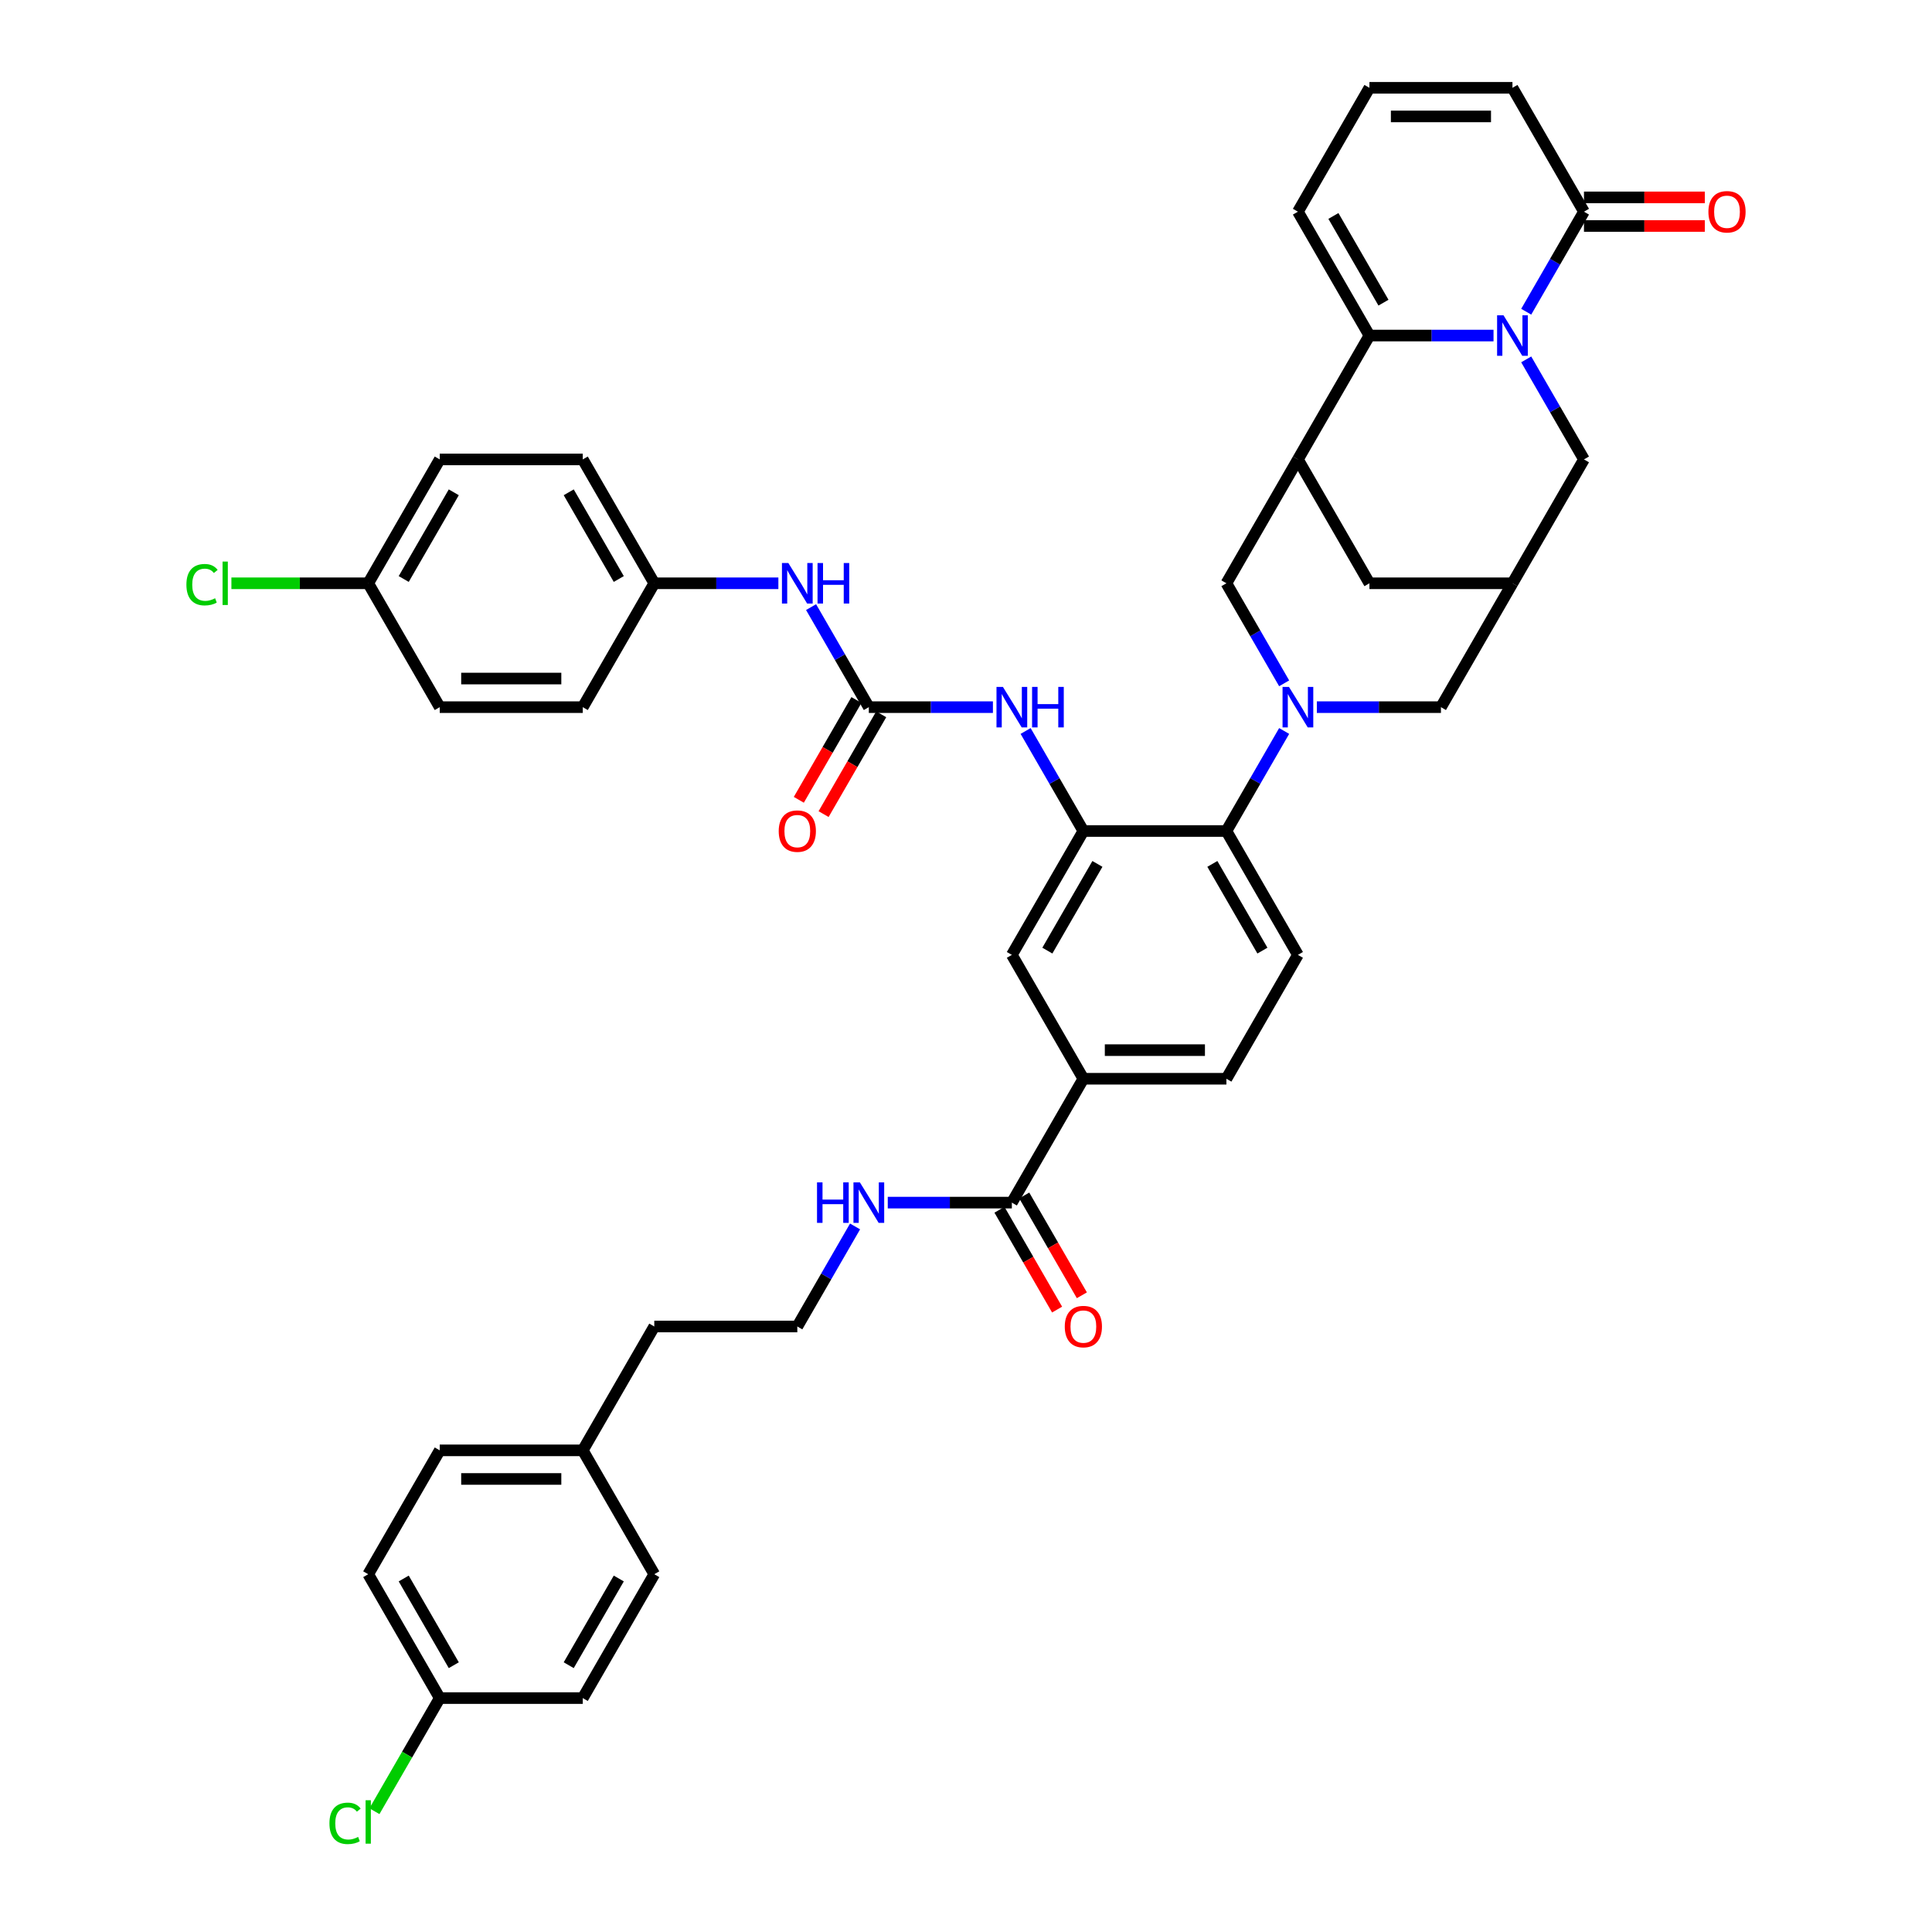 <?xml version='1.0' encoding='iso-8859-1'?>
<svg version='1.1' baseProfile='full'
              xmlns='http://www.w3.org/2000/svg'
                      xmlns:rdkit='http://www.rdkit.org/xml'
                      xmlns:xlink='http://www.w3.org/1999/xlink'
                  xml:space='preserve'
width='1000px' height='1000px' viewBox='0 0 1000 1000'>
<!-- END OF HEADER -->
<rect style='opacity:1.0;fill:#FFFFFF;stroke:none' width='1000' height='1000' x='0' y='0'> </rect>
<path class='bond-1' d='M 773.044,173.681 L 740.929,173.681' style='fill:none;fill-rule:evenodd;stroke:#0000FF;stroke-width:6px;stroke-linecap:butt;stroke-linejoin:miter;stroke-opacity:1' />
<path class='bond-1' d='M 740.929,173.681 L 708.814,173.681' style='fill:none;fill-rule:evenodd;stroke:#000000;stroke-width:6px;stroke-linecap:butt;stroke-linejoin:miter;stroke-opacity:1' />
<path class='bond-4' d='M 789.966,161.347 L 804.914,135.458' style='fill:none;fill-rule:evenodd;stroke:#0000FF;stroke-width:6px;stroke-linecap:butt;stroke-linejoin:miter;stroke-opacity:1' />
<path class='bond-4' d='M 804.914,135.458 L 819.861,109.568' style='fill:none;fill-rule:evenodd;stroke:#000000;stroke-width:6px;stroke-linecap:butt;stroke-linejoin:miter;stroke-opacity:1' />
<path class='bond-11' d='M 789.966,186.015 L 804.914,211.905' style='fill:none;fill-rule:evenodd;stroke:#0000FF;stroke-width:6px;stroke-linecap:butt;stroke-linejoin:miter;stroke-opacity:1' />
<path class='bond-11' d='M 804.914,211.905 L 819.861,237.794' style='fill:none;fill-rule:evenodd;stroke:#000000;stroke-width:6px;stroke-linecap:butt;stroke-linejoin:miter;stroke-opacity:1' />
<path class='bond-0' d='M 681.6,366.021 L 713.715,366.021' style='fill:none;fill-rule:evenodd;stroke:#0000FF;stroke-width:6px;stroke-linecap:butt;stroke-linejoin:miter;stroke-opacity:1' />
<path class='bond-0' d='M 713.715,366.021 L 745.83,366.021' style='fill:none;fill-rule:evenodd;stroke:#000000;stroke-width:6px;stroke-linecap:butt;stroke-linejoin:miter;stroke-opacity:1' />
<path class='bond-5' d='M 664.677,378.355 L 649.73,404.245' style='fill:none;fill-rule:evenodd;stroke:#0000FF;stroke-width:6px;stroke-linecap:butt;stroke-linejoin:miter;stroke-opacity:1' />
<path class='bond-5' d='M 649.73,404.245 L 634.782,430.134' style='fill:none;fill-rule:evenodd;stroke:#000000;stroke-width:6px;stroke-linecap:butt;stroke-linejoin:miter;stroke-opacity:1' />
<path class='bond-44' d='M 664.677,353.687 L 649.73,327.798' style='fill:none;fill-rule:evenodd;stroke:#0000FF;stroke-width:6px;stroke-linecap:butt;stroke-linejoin:miter;stroke-opacity:1' />
<path class='bond-44' d='M 649.73,327.798 L 634.782,301.908' style='fill:none;fill-rule:evenodd;stroke:#000000;stroke-width:6px;stroke-linecap:butt;stroke-linejoin:miter;stroke-opacity:1' />
<path class='bond-2' d='M 708.814,173.681 L 671.798,237.794' style='fill:none;fill-rule:evenodd;stroke:#000000;stroke-width:6px;stroke-linecap:butt;stroke-linejoin:miter;stroke-opacity:1' />
<path class='bond-18' d='M 708.814,173.681 L 671.798,109.568' style='fill:none;fill-rule:evenodd;stroke:#000000;stroke-width:6px;stroke-linecap:butt;stroke-linejoin:miter;stroke-opacity:1' />
<path class='bond-18' d='M 716.084,156.661 L 690.173,111.782' style='fill:none;fill-rule:evenodd;stroke:#000000;stroke-width:6px;stroke-linecap:butt;stroke-linejoin:miter;stroke-opacity:1' />
<path class='bond-7' d='M 671.798,237.794 L 634.782,301.908' style='fill:none;fill-rule:evenodd;stroke:#000000;stroke-width:6px;stroke-linecap:butt;stroke-linejoin:miter;stroke-opacity:1' />
<path class='bond-42' d='M 671.798,237.794 L 708.814,301.908' style='fill:none;fill-rule:evenodd;stroke:#000000;stroke-width:6px;stroke-linecap:butt;stroke-linejoin:miter;stroke-opacity:1' />
<path class='bond-3' d='M 560.75,430.134 L 634.782,430.134' style='fill:none;fill-rule:evenodd;stroke:#000000;stroke-width:6px;stroke-linecap:butt;stroke-linejoin:miter;stroke-opacity:1' />
<path class='bond-8' d='M 560.75,430.134 L 545.803,404.245' style='fill:none;fill-rule:evenodd;stroke:#000000;stroke-width:6px;stroke-linecap:butt;stroke-linejoin:miter;stroke-opacity:1' />
<path class='bond-8' d='M 545.803,404.245 L 530.855,378.355' style='fill:none;fill-rule:evenodd;stroke:#0000FF;stroke-width:6px;stroke-linecap:butt;stroke-linejoin:miter;stroke-opacity:1' />
<path class='bond-14' d='M 560.75,430.134 L 523.735,494.248' style='fill:none;fill-rule:evenodd;stroke:#000000;stroke-width:6px;stroke-linecap:butt;stroke-linejoin:miter;stroke-opacity:1' />
<path class='bond-14' d='M 568.021,447.155 L 542.11,492.034' style='fill:none;fill-rule:evenodd;stroke:#000000;stroke-width:6px;stroke-linecap:butt;stroke-linejoin:miter;stroke-opacity:1' />
<path class='bond-20' d='M 819.861,109.568 L 782.845,45.455' style='fill:none;fill-rule:evenodd;stroke:#000000;stroke-width:6px;stroke-linecap:butt;stroke-linejoin:miter;stroke-opacity:1' />
<path class='bond-22' d='M 819.861,116.971 L 851.14,116.971' style='fill:none;fill-rule:evenodd;stroke:#000000;stroke-width:6px;stroke-linecap:butt;stroke-linejoin:miter;stroke-opacity:1' />
<path class='bond-22' d='M 851.14,116.971 L 882.418,116.971' style='fill:none;fill-rule:evenodd;stroke:#FF0000;stroke-width:6px;stroke-linecap:butt;stroke-linejoin:miter;stroke-opacity:1' />
<path class='bond-22' d='M 819.861,102.165 L 851.14,102.165' style='fill:none;fill-rule:evenodd;stroke:#000000;stroke-width:6px;stroke-linecap:butt;stroke-linejoin:miter;stroke-opacity:1' />
<path class='bond-22' d='M 851.14,102.165 L 882.418,102.165' style='fill:none;fill-rule:evenodd;stroke:#FF0000;stroke-width:6px;stroke-linecap:butt;stroke-linejoin:miter;stroke-opacity:1' />
<path class='bond-17' d='M 634.782,430.134 L 671.798,494.248' style='fill:none;fill-rule:evenodd;stroke:#000000;stroke-width:6px;stroke-linecap:butt;stroke-linejoin:miter;stroke-opacity:1' />
<path class='bond-17' d='M 627.512,447.155 L 653.423,492.034' style='fill:none;fill-rule:evenodd;stroke:#000000;stroke-width:6px;stroke-linecap:butt;stroke-linejoin:miter;stroke-opacity:1' />
<path class='bond-6' d='M 449.703,366.021 L 481.818,366.021' style='fill:none;fill-rule:evenodd;stroke:#000000;stroke-width:6px;stroke-linecap:butt;stroke-linejoin:miter;stroke-opacity:1' />
<path class='bond-6' d='M 481.818,366.021 L 513.933,366.021' style='fill:none;fill-rule:evenodd;stroke:#0000FF;stroke-width:6px;stroke-linecap:butt;stroke-linejoin:miter;stroke-opacity:1' />
<path class='bond-16' d='M 449.703,366.021 L 434.755,340.131' style='fill:none;fill-rule:evenodd;stroke:#000000;stroke-width:6px;stroke-linecap:butt;stroke-linejoin:miter;stroke-opacity:1' />
<path class='bond-16' d='M 434.755,340.131 L 419.808,314.241' style='fill:none;fill-rule:evenodd;stroke:#0000FF;stroke-width:6px;stroke-linecap:butt;stroke-linejoin:miter;stroke-opacity:1' />
<path class='bond-21' d='M 443.292,362.32 L 428.378,388.15' style='fill:none;fill-rule:evenodd;stroke:#000000;stroke-width:6px;stroke-linecap:butt;stroke-linejoin:miter;stroke-opacity:1' />
<path class='bond-21' d='M 428.378,388.15 L 413.465,413.981' style='fill:none;fill-rule:evenodd;stroke:#FF0000;stroke-width:6px;stroke-linecap:butt;stroke-linejoin:miter;stroke-opacity:1' />
<path class='bond-21' d='M 456.114,369.723 L 441.201,395.553' style='fill:none;fill-rule:evenodd;stroke:#000000;stroke-width:6px;stroke-linecap:butt;stroke-linejoin:miter;stroke-opacity:1' />
<path class='bond-21' d='M 441.201,395.553 L 426.288,421.384' style='fill:none;fill-rule:evenodd;stroke:#FF0000;stroke-width:6px;stroke-linecap:butt;stroke-linejoin:miter;stroke-opacity:1' />
<path class='bond-9' d='M 782.845,301.908 L 819.861,237.794' style='fill:none;fill-rule:evenodd;stroke:#000000;stroke-width:6px;stroke-linecap:butt;stroke-linejoin:miter;stroke-opacity:1' />
<path class='bond-12' d='M 782.845,301.908 L 745.83,366.021' style='fill:none;fill-rule:evenodd;stroke:#000000;stroke-width:6px;stroke-linecap:butt;stroke-linejoin:miter;stroke-opacity:1' />
<path class='bond-15' d='M 782.845,301.908 L 708.814,301.908' style='fill:none;fill-rule:evenodd;stroke:#000000;stroke-width:6px;stroke-linecap:butt;stroke-linejoin:miter;stroke-opacity:1' />
<path class='bond-10' d='M 523.735,622.474 L 560.75,558.361' style='fill:none;fill-rule:evenodd;stroke:#000000;stroke-width:6px;stroke-linecap:butt;stroke-linejoin:miter;stroke-opacity:1' />
<path class='bond-24' d='M 517.323,626.176 L 532.237,652.007' style='fill:none;fill-rule:evenodd;stroke:#000000;stroke-width:6px;stroke-linecap:butt;stroke-linejoin:miter;stroke-opacity:1' />
<path class='bond-24' d='M 532.237,652.007 L 547.15,677.837' style='fill:none;fill-rule:evenodd;stroke:#FF0000;stroke-width:6px;stroke-linecap:butt;stroke-linejoin:miter;stroke-opacity:1' />
<path class='bond-24' d='M 530.146,618.773 L 545.059,644.603' style='fill:none;fill-rule:evenodd;stroke:#000000;stroke-width:6px;stroke-linecap:butt;stroke-linejoin:miter;stroke-opacity:1' />
<path class='bond-24' d='M 545.059,644.603 L 559.972,670.434' style='fill:none;fill-rule:evenodd;stroke:#FF0000;stroke-width:6px;stroke-linecap:butt;stroke-linejoin:miter;stroke-opacity:1' />
<path class='bond-25' d='M 523.735,622.474 L 491.62,622.474' style='fill:none;fill-rule:evenodd;stroke:#000000;stroke-width:6px;stroke-linecap:butt;stroke-linejoin:miter;stroke-opacity:1' />
<path class='bond-25' d='M 491.62,622.474 L 459.505,622.474' style='fill:none;fill-rule:evenodd;stroke:#0000FF;stroke-width:6px;stroke-linecap:butt;stroke-linejoin:miter;stroke-opacity:1' />
<path class='bond-13' d='M 560.75,558.361 L 634.782,558.361' style='fill:none;fill-rule:evenodd;stroke:#000000;stroke-width:6px;stroke-linecap:butt;stroke-linejoin:miter;stroke-opacity:1' />
<path class='bond-13' d='M 571.855,543.555 L 623.677,543.555' style='fill:none;fill-rule:evenodd;stroke:#000000;stroke-width:6px;stroke-linecap:butt;stroke-linejoin:miter;stroke-opacity:1' />
<path class='bond-45' d='M 560.75,558.361 L 523.735,494.248' style='fill:none;fill-rule:evenodd;stroke:#000000;stroke-width:6px;stroke-linecap:butt;stroke-linejoin:miter;stroke-opacity:1' />
<path class='bond-26' d='M 402.885,301.908 L 370.77,301.908' style='fill:none;fill-rule:evenodd;stroke:#0000FF;stroke-width:6px;stroke-linecap:butt;stroke-linejoin:miter;stroke-opacity:1' />
<path class='bond-26' d='M 370.77,301.908 L 338.655,301.908' style='fill:none;fill-rule:evenodd;stroke:#000000;stroke-width:6px;stroke-linecap:butt;stroke-linejoin:miter;stroke-opacity:1' />
<path class='bond-23' d='M 671.798,494.248 L 634.782,558.361' style='fill:none;fill-rule:evenodd;stroke:#000000;stroke-width:6px;stroke-linecap:butt;stroke-linejoin:miter;stroke-opacity:1' />
<path class='bond-43' d='M 671.798,109.568 L 708.814,45.455' style='fill:none;fill-rule:evenodd;stroke:#000000;stroke-width:6px;stroke-linecap:butt;stroke-linejoin:miter;stroke-opacity:1' />
<path class='bond-19' d='M 708.814,45.455 L 782.845,45.455' style='fill:none;fill-rule:evenodd;stroke:#000000;stroke-width:6px;stroke-linecap:butt;stroke-linejoin:miter;stroke-opacity:1' />
<path class='bond-19' d='M 719.919,60.261 L 771.741,60.261' style='fill:none;fill-rule:evenodd;stroke:#000000;stroke-width:6px;stroke-linecap:butt;stroke-linejoin:miter;stroke-opacity:1' />
<path class='bond-40' d='M 442.582,634.808 L 427.635,660.698' style='fill:none;fill-rule:evenodd;stroke:#0000FF;stroke-width:6px;stroke-linecap:butt;stroke-linejoin:miter;stroke-opacity:1' />
<path class='bond-40' d='M 427.635,660.698 L 412.687,686.588' style='fill:none;fill-rule:evenodd;stroke:#000000;stroke-width:6px;stroke-linecap:butt;stroke-linejoin:miter;stroke-opacity:1' />
<path class='bond-32' d='M 338.655,301.908 L 301.64,366.021' style='fill:none;fill-rule:evenodd;stroke:#000000;stroke-width:6px;stroke-linecap:butt;stroke-linejoin:miter;stroke-opacity:1' />
<path class='bond-33' d='M 338.655,301.908 L 301.64,237.794' style='fill:none;fill-rule:evenodd;stroke:#000000;stroke-width:6px;stroke-linecap:butt;stroke-linejoin:miter;stroke-opacity:1' />
<path class='bond-33' d='M 320.28,299.694 L 294.369,254.815' style='fill:none;fill-rule:evenodd;stroke:#000000;stroke-width:6px;stroke-linecap:butt;stroke-linejoin:miter;stroke-opacity:1' />
<path class='bond-27' d='M 190.592,301.908 L 227.608,237.794' style='fill:none;fill-rule:evenodd;stroke:#000000;stroke-width:6px;stroke-linecap:butt;stroke-linejoin:miter;stroke-opacity:1' />
<path class='bond-27' d='M 208.967,299.694 L 234.878,254.815' style='fill:none;fill-rule:evenodd;stroke:#000000;stroke-width:6px;stroke-linecap:butt;stroke-linejoin:miter;stroke-opacity:1' />
<path class='bond-30' d='M 190.592,301.908 L 155.183,301.908' style='fill:none;fill-rule:evenodd;stroke:#000000;stroke-width:6px;stroke-linecap:butt;stroke-linejoin:miter;stroke-opacity:1' />
<path class='bond-30' d='M 155.183,301.908 L 119.773,301.908' style='fill:none;fill-rule:evenodd;stroke:#00CC00;stroke-width:6px;stroke-linecap:butt;stroke-linejoin:miter;stroke-opacity:1' />
<path class='bond-46' d='M 190.592,301.908 L 227.608,366.021' style='fill:none;fill-rule:evenodd;stroke:#000000;stroke-width:6px;stroke-linecap:butt;stroke-linejoin:miter;stroke-opacity:1' />
<path class='bond-28' d='M 227.608,878.928 L 190.592,814.814' style='fill:none;fill-rule:evenodd;stroke:#000000;stroke-width:6px;stroke-linecap:butt;stroke-linejoin:miter;stroke-opacity:1' />
<path class='bond-28' d='M 234.878,861.907 L 208.967,817.028' style='fill:none;fill-rule:evenodd;stroke:#000000;stroke-width:6px;stroke-linecap:butt;stroke-linejoin:miter;stroke-opacity:1' />
<path class='bond-31' d='M 227.608,878.928 L 210.706,908.202' style='fill:none;fill-rule:evenodd;stroke:#000000;stroke-width:6px;stroke-linecap:butt;stroke-linejoin:miter;stroke-opacity:1' />
<path class='bond-31' d='M 210.706,908.202 L 193.805,937.476' style='fill:none;fill-rule:evenodd;stroke:#00CC00;stroke-width:6px;stroke-linecap:butt;stroke-linejoin:miter;stroke-opacity:1' />
<path class='bond-47' d='M 227.608,878.928 L 301.64,878.928' style='fill:none;fill-rule:evenodd;stroke:#000000;stroke-width:6px;stroke-linecap:butt;stroke-linejoin:miter;stroke-opacity:1' />
<path class='bond-29' d='M 301.64,750.701 L 338.655,686.588' style='fill:none;fill-rule:evenodd;stroke:#000000;stroke-width:6px;stroke-linecap:butt;stroke-linejoin:miter;stroke-opacity:1' />
<path class='bond-38' d='M 301.64,750.701 L 338.655,814.814' style='fill:none;fill-rule:evenodd;stroke:#000000;stroke-width:6px;stroke-linecap:butt;stroke-linejoin:miter;stroke-opacity:1' />
<path class='bond-39' d='M 301.64,750.701 L 227.608,750.701' style='fill:none;fill-rule:evenodd;stroke:#000000;stroke-width:6px;stroke-linecap:butt;stroke-linejoin:miter;stroke-opacity:1' />
<path class='bond-39' d='M 290.535,765.507 L 238.713,765.507' style='fill:none;fill-rule:evenodd;stroke:#000000;stroke-width:6px;stroke-linecap:butt;stroke-linejoin:miter;stroke-opacity:1' />
<path class='bond-37' d='M 301.64,366.021 L 227.608,366.021' style='fill:none;fill-rule:evenodd;stroke:#000000;stroke-width:6px;stroke-linecap:butt;stroke-linejoin:miter;stroke-opacity:1' />
<path class='bond-37' d='M 290.535,351.215 L 238.713,351.215' style='fill:none;fill-rule:evenodd;stroke:#000000;stroke-width:6px;stroke-linecap:butt;stroke-linejoin:miter;stroke-opacity:1' />
<path class='bond-35' d='M 301.64,237.794 L 227.608,237.794' style='fill:none;fill-rule:evenodd;stroke:#000000;stroke-width:6px;stroke-linecap:butt;stroke-linejoin:miter;stroke-opacity:1' />
<path class='bond-34' d='M 190.592,814.814 L 227.608,750.701' style='fill:none;fill-rule:evenodd;stroke:#000000;stroke-width:6px;stroke-linecap:butt;stroke-linejoin:miter;stroke-opacity:1' />
<path class='bond-36' d='M 301.64,878.928 L 338.655,814.814' style='fill:none;fill-rule:evenodd;stroke:#000000;stroke-width:6px;stroke-linecap:butt;stroke-linejoin:miter;stroke-opacity:1' />
<path class='bond-36' d='M 294.369,861.907 L 320.28,817.028' style='fill:none;fill-rule:evenodd;stroke:#000000;stroke-width:6px;stroke-linecap:butt;stroke-linejoin:miter;stroke-opacity:1' />
<path class='bond-41' d='M 412.687,686.588 L 338.655,686.588' style='fill:none;fill-rule:evenodd;stroke:#000000;stroke-width:6px;stroke-linecap:butt;stroke-linejoin:miter;stroke-opacity:1' />
<path  class='atom-0' d='M 778.211 163.198
L 785.081 174.303
Q 785.762 175.399, 786.858 177.383
Q 787.954 179.367, 788.013 179.485
L 788.013 163.198
L 790.796 163.198
L 790.796 184.164
L 787.924 184.164
L 780.55 172.023
Q 779.692 170.601, 778.774 168.973
Q 777.885 167.344, 777.619 166.841
L 777.619 184.164
L 774.894 184.164
L 774.894 163.198
L 778.211 163.198
' fill='#0000FF'/>
<path  class='atom-1' d='M 667.164 355.538
L 674.034 366.643
Q 674.715 367.739, 675.81 369.723
Q 676.906 371.707, 676.965 371.825
L 676.965 355.538
L 679.749 355.538
L 679.749 376.504
L 676.876 376.504
L 669.503 364.363
Q 668.644 362.941, 667.726 361.313
Q 666.838 359.684, 666.571 359.181
L 666.571 376.504
L 663.847 376.504
L 663.847 355.538
L 667.164 355.538
' fill='#0000FF'/>
<path  class='atom-9' d='M 519.1 355.538
L 525.97 366.643
Q 526.651 367.739, 527.747 369.723
Q 528.843 371.707, 528.902 371.825
L 528.902 355.538
L 531.686 355.538
L 531.686 376.504
L 528.813 376.504
L 521.44 364.363
Q 520.581 362.941, 519.663 361.313
Q 518.774 359.684, 518.508 359.181
L 518.508 376.504
L 515.784 376.504
L 515.784 355.538
L 519.1 355.538
' fill='#0000FF'/>
<path  class='atom-9' d='M 534.203 355.538
L 537.045 355.538
L 537.045 364.452
L 547.765 364.452
L 547.765 355.538
L 550.608 355.538
L 550.608 376.504
L 547.765 376.504
L 547.765 366.821
L 537.045 366.821
L 537.045 376.504
L 534.203 376.504
L 534.203 355.538
' fill='#0000FF'/>
<path  class='atom-17' d='M 408.053 291.425
L 414.923 302.53
Q 415.604 303.625, 416.7 305.609
Q 417.795 307.593, 417.854 307.712
L 417.854 291.425
L 420.638 291.425
L 420.638 312.391
L 417.766 312.391
L 410.392 300.249
Q 409.533 298.828, 408.615 297.199
Q 407.727 295.571, 407.46 295.067
L 407.46 312.391
L 404.736 312.391
L 404.736 291.425
L 408.053 291.425
' fill='#0000FF'/>
<path  class='atom-17' d='M 423.155 291.425
L 425.998 291.425
L 425.998 300.338
L 436.718 300.338
L 436.718 291.425
L 439.561 291.425
L 439.561 312.391
L 436.718 312.391
L 436.718 302.707
L 425.998 302.707
L 425.998 312.391
L 423.155 312.391
L 423.155 291.425
' fill='#0000FF'/>
<path  class='atom-22' d='M 403.063 430.194
Q 403.063 425.159, 405.55 422.346
Q 408.038 419.533, 412.687 419.533
Q 417.336 419.533, 419.824 422.346
Q 422.311 425.159, 422.311 430.194
Q 422.311 435.287, 419.794 438.189
Q 417.277 441.062, 412.687 441.062
Q 408.067 441.062, 405.55 438.189
Q 403.063 435.317, 403.063 430.194
M 412.687 438.692
Q 415.885 438.692, 417.603 436.56
Q 419.35 434.399, 419.35 430.194
Q 419.35 426.077, 417.603 424.005
Q 415.885 421.902, 412.687 421.902
Q 409.489 421.902, 407.742 423.975
Q 406.024 426.048, 406.024 430.194
Q 406.024 434.428, 407.742 436.56
Q 409.489 438.692, 412.687 438.692
' fill='#FF0000'/>
<path  class='atom-23' d='M 884.269 109.627
Q 884.269 104.593, 886.756 101.78
Q 889.244 98.966, 893.893 98.966
Q 898.542 98.966, 901.03 101.78
Q 903.517 104.593, 903.517 109.627
Q 903.517 114.72, 901 117.623
Q 898.483 120.495, 893.893 120.495
Q 889.273 120.495, 886.756 117.623
Q 884.269 114.75, 884.269 109.627
M 893.893 118.126
Q 897.091 118.126, 898.809 115.994
Q 900.556 113.832, 900.556 109.627
Q 900.556 105.511, 898.809 103.438
Q 897.091 101.336, 893.893 101.336
Q 890.695 101.336, 888.948 103.408
Q 887.23 105.481, 887.23 109.627
Q 887.23 113.862, 888.948 115.994
Q 890.695 118.126, 893.893 118.126
' fill='#FF0000'/>
<path  class='atom-25' d='M 551.126 686.647
Q 551.126 681.613, 553.614 678.8
Q 556.101 675.986, 560.75 675.986
Q 565.4 675.986, 567.887 678.8
Q 570.375 681.613, 570.375 686.647
Q 570.375 691.74, 567.857 694.642
Q 565.34 697.515, 560.75 697.515
Q 556.131 697.515, 553.614 694.642
Q 551.126 691.77, 551.126 686.647
M 560.75 695.146
Q 563.949 695.146, 565.666 693.014
Q 567.413 690.852, 567.413 686.647
Q 567.413 682.531, 565.666 680.458
Q 563.949 678.355, 560.75 678.355
Q 557.552 678.355, 555.805 680.428
Q 554.088 682.501, 554.088 686.647
Q 554.088 690.882, 555.805 693.014
Q 557.552 695.146, 560.75 695.146
' fill='#FF0000'/>
<path  class='atom-26' d='M 422.889 611.991
L 425.731 611.991
L 425.731 620.905
L 436.451 620.905
L 436.451 611.991
L 439.294 611.991
L 439.294 632.957
L 436.451 632.957
L 436.451 623.274
L 425.731 623.274
L 425.731 632.957
L 422.889 632.957
L 422.889 611.991
' fill='#0000FF'/>
<path  class='atom-26' d='M 445.068 611.991
L 451.939 623.096
Q 452.62 624.192, 453.715 626.176
Q 454.811 628.16, 454.87 628.278
L 454.87 611.991
L 457.654 611.991
L 457.654 632.957
L 454.781 632.957
L 447.408 620.816
Q 446.549 619.395, 445.631 617.766
Q 444.743 616.137, 444.476 615.634
L 444.476 632.957
L 441.752 632.957
L 441.752 611.991
L 445.068 611.991
' fill='#0000FF'/>
<path  class='atom-31' d='M 96.483 302.633
Q 96.483 297.421, 98.911 294.697
Q 101.369 291.943, 106.018 291.943
Q 110.342 291.943, 112.651 294.993
L 110.697 296.592
Q 109.009 294.371, 106.018 294.371
Q 102.85 294.371, 101.162 296.503
Q 99.503 298.606, 99.503 302.633
Q 99.503 306.779, 101.221 308.911
Q 102.968 311.043, 106.344 311.043
Q 108.654 311.043, 111.348 309.652
L 112.178 311.872
Q 111.082 312.583, 109.424 312.998
Q 107.765 313.412, 105.929 313.412
Q 101.369 313.412, 98.911 310.629
Q 96.483 307.845, 96.483 302.633
' fill='#00CC00'/>
<path  class='atom-31' d='M 115.198 290.67
L 117.923 290.67
L 117.923 313.146
L 115.198 313.146
L 115.198 290.67
' fill='#00CC00'/>
<path  class='atom-32' d='M 170.515 943.766
Q 170.515 938.555, 172.943 935.83
Q 175.401 933.076, 180.05 933.076
Q 184.373 933.076, 186.683 936.126
L 184.729 937.725
Q 183.041 935.505, 180.05 935.505
Q 176.881 935.505, 175.193 937.637
Q 173.535 939.739, 173.535 943.766
Q 173.535 947.912, 175.253 950.044
Q 177 952.176, 180.376 952.176
Q 182.685 952.176, 185.38 950.785
L 186.209 953.006
Q 185.114 953.716, 183.455 954.131
Q 181.797 954.545, 179.961 954.545
Q 175.401 954.545, 172.943 951.762
Q 170.515 948.978, 170.515 943.766
' fill='#00CC00'/>
<path  class='atom-32' d='M 189.23 931.803
L 191.954 931.803
L 191.954 954.279
L 189.23 954.279
L 189.23 931.803
' fill='#00CC00'/>
</svg>
